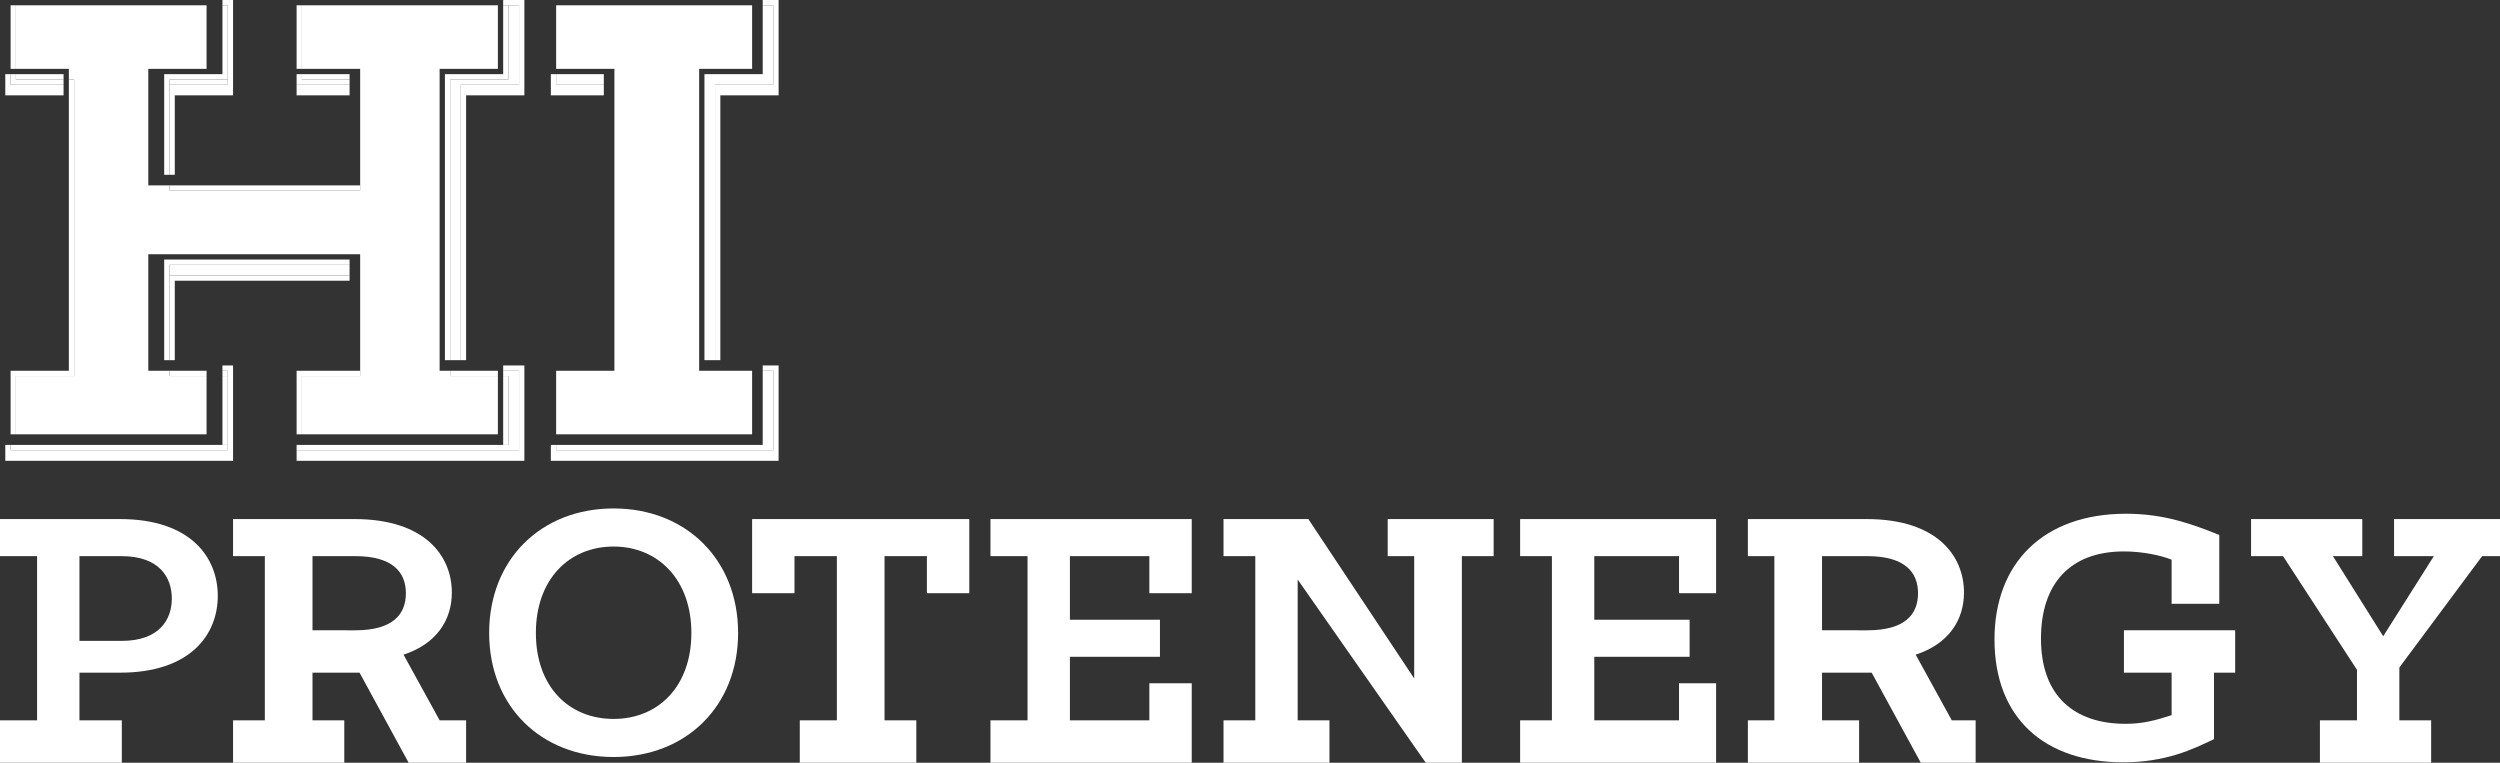 <?xml version="1.0" encoding="utf-8"?>
<!-- Generator: Adobe Illustrator 16.0.0, SVG Export Plug-In . SVG Version: 6.00 Build 0)  -->
<!DOCTYPE svg PUBLIC "-//W3C//DTD SVG 1.1//EN" "http://www.w3.org/Graphics/SVG/1.1/DTD/svg11.dtd">
<svg version="1.1" id="Layer_1" xmlns="http://www.w3.org/2000/svg" xmlns:xlink="http://www.w3.org/1999/xlink" x="0px" y="0px"
	 width="472px" height="144px" viewBox="0 0 472 144" enable-background="new 0 0 472 144" xml:space="preserve">
<rect x="0" y="0" width="472" height="144" fill="#333333" stroke="none"/>
<g>
	<polygon fill="#FFFFFF" points="225,129 217,129 217,136 202,136 202,124 219,124 219,117 202,117 202,105 217,105 217,112 
		225,112 225,98 187,98 187,105 194,105 194,136 187,136 187,144 225,144 	"/>
	<path fill="#FFFFFF" d="M400.868,143.924c8.007,0,13.132-2.447,17.132-4.375V127h4v-8h-21v8h9v8.025
		c-3,0.966-5.418,1.633-8.682,1.633c-9.639,0-15.982-5.189-15.982-16.086c0-10.231,5.366-16.461,15.668-16.461
		c3.484,0,6.996,0.743,8.996,1.559V114h9v-13.002c-5-2.002-10.326-4.003-17.592-4.003c-15.716,0-24.846,9.416-24.846,23.723
		C376.562,135.695,386.117,143.924,400.868,143.924z"/>
	<path fill="#FFFFFF" d="M115.853,142.924c13.642,0,23.502-9.564,23.502-23.427c0-13.864-9.86-23.502-23.502-23.502
		c-13.715,0-23.5,9.638-23.5,23.502C92.353,133.359,102.138,142.924,115.853,142.924z M115.853,103.187
		c8.376,0,14.679,6.228,14.679,16.311c0,10.155-6.303,16.235-14.679,16.235c-8.451,0-14.679-6.08-14.679-16.235
		C101.174,109.414,107.402,103.187,115.853,103.187z"/>
	<polygon fill="#FFFFFF" points="150,105 158,105 158,136 151,136 151,144 173,144 173,136 167,136 167,105 175,105 175,112 
		183,112 183,98 142,98 142,112 150,112 	"/>
	<polygon fill="#FFFFFF" points="251,136 245,136 245,109.414 269.182,144 276,144 276,105 282,105 282,98 262,98 262,105 267,105 
		267,128.096 247.014,98 231,98 231,105 237,105 237,136 231,136 231,144 251,144 	"/>
	<path fill="#FFFFFF" d="M351,136h-7v-9h9.374l9.269,17H373v-8h-4.502l-6.817-12.402c6.149-2.002,9.118-6.46,9.118-11.724
		c0-6.894-5.043-13.874-18.387-13.874H330v7h5v31h-5v8h21V136z M344,105h8.562c7.116,0,9.562,3.07,9.562,7c0,3.929-2.373,7-9.562,7
		H344V105z"/>
	<path fill="#FFFFFF" d="M65,136h-6v-9h8.884l9.265,17H88v-8h-4.992l-6.822-12.402c6.152-2.002,9.12-6.46,9.12-11.724
		C85.306,104.98,80.264,98,66.918,98H44v7h6v31h-6v8h21V136z M59,105h8.068c7.117,0,9.562,3.07,9.562,7c0,3.929-2.371,7-9.562,7H59
		V105z"/>
	<polygon fill="#FFFFFF" points="445,126.464 445,136 438,136 438,144 459,144 459,136 453,136 453,126.021 468.627,105 472,105 
		472,98 452,98 452,105 459.508,105 449.947,120.126 440.458,105 446,105 446,98 425,98 425,105 431.04,105 	"/>
	<path fill="#FFFFFF" d="M23,136h-8v-9h7.655c13.346,0,18.462-7.232,18.462-14.499S36,98,22.655,98H0v7h7v31H0v8h23V136z M15,105
		h7.95c7.193,0,9.49,4.071,9.49,8.001c0,3.928-2.296,7.999-9.49,7.999H15V105z"/>
	<polygon fill="#FFFFFF" points="324,129 317,129 317,136 301,136 301,124 319,124 319,117 301,117 301,105 317,105 317,112 
		324,112 324,98 287,98 287,105 293,105 293,136 287,136 287,144 324,144 	"/>
	<polygon fill="#FFFFFF" points="4.384,84 4.384,84 43,84 43,71 42,71 42,84 	"/>
	<polygon fill="#FFFFFF" points="58.083,84 58.083,84 96,84 96,71 95,71 95,84 	"/>
	<polygon fill="#FFFFFF" points="31,49 31,68 32,68 32,50 66,50 66,49 	"/>
	<polygon fill="#FFFFFF" points="98,70 98,85 56,85 56,83.289 56,83.289 56,87 99,87 99,69 95,69 95,70 	"/>
	<polygon fill="#FFFFFF" points="32,52 32,68 33,68 33,53 66,53 66,52 	"/>
	<polygon fill="#FFFFFF" points="43,70 43,85 2,85 2,84 1,84 1,87 44,87 44,69 42,69 42,70 	"/>
	<polygon fill="#FFFFFF" points="96,71 96,84 58.083,84 58.083,84 56,84 56,85 98,85 98,70 95,70 95,71 	"/>
	<polygon fill="#FFFFFF" points="32,50 32,66.85 32,66.85 32,52 66,52 66,50 	"/>
	<polygon fill="#FFFFFF" points="43,85 43,70 42,70 42,71 43,71 43,84 4.384,84 4.384,84 2,84 2,85 	"/>
	<polygon fill="#FFFFFF" points="146,70 146,85 105,85 105,84 104,84 104,87 147,87 147,69 144,69 144,70 	"/>
	<polygon fill="#FFFFFF" points="146,85 146,70 144,70 144,84 105,84 105,85 	"/>
	<polygon fill="#FFFFFF" points="68,70 68,50.412 68,50.412 68,70 56,70 56,81.097 56,81.097 56,70 	"/>
	<rect x="91.508" y="66.164" fill="#FFFFFF" width="0" height="7.671"/>
	<rect x="36.713" y="66.164" fill="#FFFFFF" width="0" height="7.671"/>
	<polygon fill="#FFFFFF" points="85,71 94,71 94,70 87.672,70 87.672,70 85,70 	"/>
	<polygon fill="#FFFFFF" points="57,71 68,71 68,49.315 68,49.315 68,50.412 68,50.412 68,70 56,70 56,82 57,82 	"/>
	<polygon fill="#FFFFFF" points="32,71 39,71 39,70 32,70 32,70 32,70 	"/>
	<rect x="139.727" y="66.164" fill="#FFFFFF" width="0" height="7.671"/>
	<g>
		<polygon fill="#FFFFFF" points="31,14 31,33 32,33 32,15 43,15 43,1 42,1 42,14 		"/>
		<rect x="3" y="14" fill="#FFFFFF" width="9" height="1"/>
		<polygon fill="#FFFFFF" points="84,14 84,68 85,68 85,15 96,15 96,1 95,1 95,14 		"/>
		<rect x="57" y="14" fill="#FFFFFF" width="9" height="1"/>
		<polygon fill="#FFFFFF" points="56,16 56,13.151 56,13.151 56,18 66,18 66,16 		"/>
		<polygon fill="#FFFFFF" points="2,16 2,14 1,14 1,18 12,18 12,16 		"/>
		<polygon fill="#FFFFFF" points="43,1 43,16 32,16 32,33 33,33 33,18 44,18 44,0 42,0 42,1 		"/>
		<polygon fill="#FFFFFF" points="98,1 98,16 87,16 87,68 88,68 88,18 99,18 99,0 95,0 95,1 		"/>
		<polygon fill="#FFFFFF" points="3,15 3,14 2,14 2,16 12,16 12,15 		"/>
		<polygon fill="#FFFFFF" points="96,1 96,15 85,15 85,68 87,68 87,16 98,16 98,1 96,1 96,1 		"/>
		<polygon fill="#FFFFFF" points="43,1.096 43,15 32,15 32,31.781 32,31.781 32,16 43,16 43,1.096 43,1.096 43,1.096 		"/>
		<polygon fill="#FFFFFF" points="57,15 57,14 56,14 56,16 66,16 66,15 		"/>
		<polygon fill="#FFFFFF" points="105,16 105,14 104,14 104,18 114,18 114,16 		"/>
		<polygon fill="#FFFFFF" points="146,1 146,16 135,16 135,68 136,68 136,18 147,18 147,0 144,0 144,1 		"/>
		<polygon fill="#FFFFFF" points="133,14 133,68 135,68 135,16 146,16 146,1 144,1 144,14 		"/>
		<rect x="105" y="14" fill="#FFFFFF" width="9" height="2"/>
		<polygon fill="#FFFFFF" points="39,71 32,71 32,70 28,70 28,48 68,48 68,49.315 68,49.315 68,71 57,71 57,82 94,82 94,71 85,71 
			85,70 83,70 83,13 94,13 94,1 57,1 57,13 68,13 68,14.247 68,14.247 68,36 32,36 32,35 28,35 28,13 39,13 39,1 3,1 3,13 13,13 
			13,15 14,15 14,71 3,71 3,82 39,82 		"/>
		<polygon fill="#FFFFFF" points="68,35 68,15.343 68,15.343 68,35 32.877,35 32.877,35 		"/>
		<polygon fill="#FFFFFF" points="40.548,1 40.548,1 2,1 2,12.055 2,12.055 2,1 		"/>
		<polygon fill="#FFFFFF" points="95.343,1 95.343,1 56,1 56,12.055 56,12.055 56,1 		"/>
		<polygon fill="#FFFFFF" points="13,70 13,15.343 13,15.343 13,70 2,70 2,81.097 2,81.097 2,70 		"/>
		<polygon fill="#FFFFFF" points="57,1 95.343,1 95.343,1 56,1 56,13 57,13 		"/>
		<polygon fill="#FFFFFF" points="3,71 14,71 14,15 13,15 13,15 13,15 13,70 2,70 2,82 3,82 		"/>
		<polygon fill="#FFFFFF" points="3,1 40.548,1 40.548,1 2,1 2,13 3,13 		"/>
		<polygon fill="#FFFFFF" points="32,36 68,36 68,14.247 68,14.247 68,15.343 68,15.343 68,35 32,35 32,35 32,35 		"/>
		<polygon fill="#FFFFFF" points="143.563,1 143.563,1 105,1 105,12.055 105,12.055 105,1 		"/>
		<polygon fill="#FFFFFF" points="116,70 116,15.343 116,15.343 116,70 105,70 105,81.097 105,81.097 105,70 		"/>
		<polygon fill="#FFFFFF" points="142,70 135.892,70 135.892,70 132,70 132,13 142,13 142,1 105,1 105,13 116,13 116,15.343 
			116,15.343 116,70 105,70 105,82 142,82 		"/>
	</g>
</g>
</svg>
